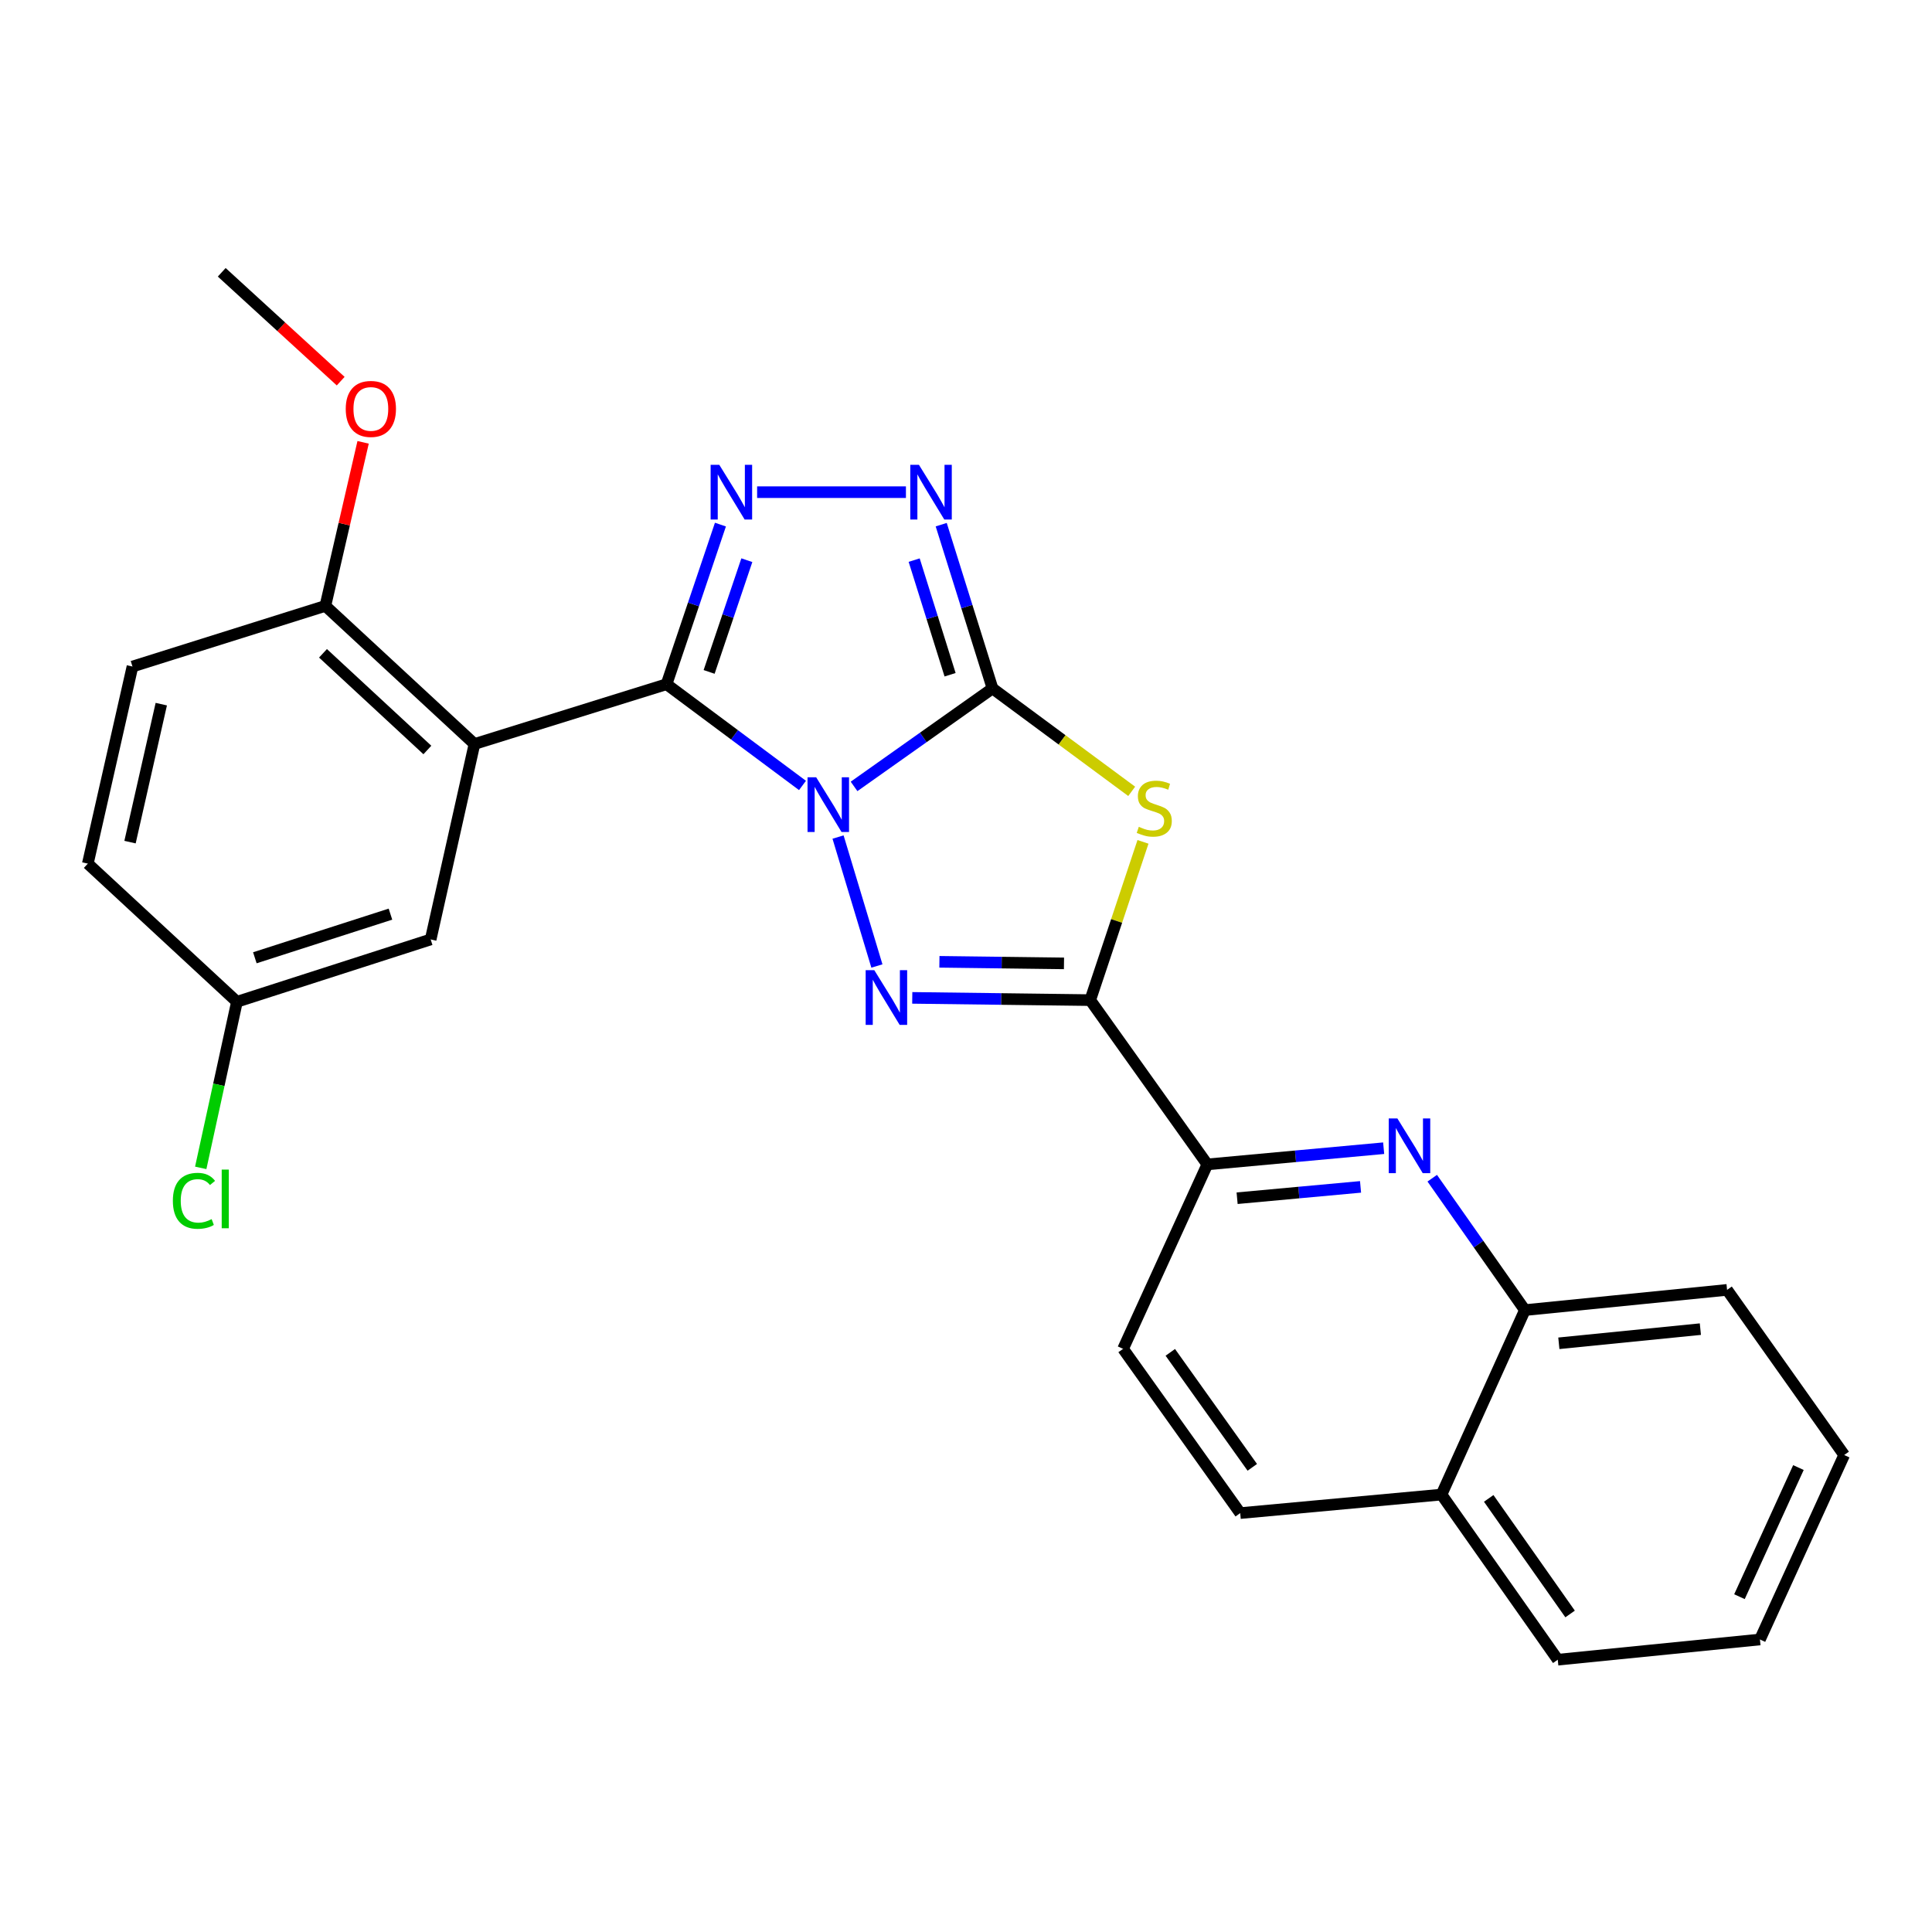 <?xml version='1.0' encoding='iso-8859-1'?>
<svg version='1.1' baseProfile='full'
              xmlns='http://www.w3.org/2000/svg'
                      xmlns:rdkit='http://www.rdkit.org/xml'
                      xmlns:xlink='http://www.w3.org/1999/xlink'
                  xml:space='preserve'
width='1000px' height='1000px' viewBox='0 0 1000 1000'>
<!-- END OF HEADER -->
<rect style='opacity:1.0;fill:#FFFFFF;stroke:none' width='1000' height='1000' x='0' y='0'> </rect>
<path class='bond-0' d='M 442.061,407.046 L 477.893,381.686' style='fill:none;fill-rule:evenodd;stroke:#0000FF;stroke-width:6px;stroke-linecap:butt;stroke-linejoin:miter;stroke-opacity:1' />
<path class='bond-0' d='M 477.893,381.686 L 513.725,356.326' style='fill:none;fill-rule:evenodd;stroke:#000000;stroke-width:6px;stroke-linecap:butt;stroke-linejoin:miter;stroke-opacity:1' />
<path class='bond-1' d='M 415.368,406.549 L 380.184,380.349' style='fill:none;fill-rule:evenodd;stroke:#0000FF;stroke-width:6px;stroke-linecap:butt;stroke-linejoin:miter;stroke-opacity:1' />
<path class='bond-1' d='M 380.184,380.349 L 344.999,354.148' style='fill:none;fill-rule:evenodd;stroke:#000000;stroke-width:6px;stroke-linecap:butt;stroke-linejoin:miter;stroke-opacity:1' />
<path class='bond-2' d='M 433.771,433.257 L 453.884,500.002' style='fill:none;fill-rule:evenodd;stroke:#0000FF;stroke-width:6px;stroke-linecap:butt;stroke-linejoin:miter;stroke-opacity:1' />
<path class='bond-3' d='M 513.725,356.326 L 549.743,382.962' style='fill:none;fill-rule:evenodd;stroke:#000000;stroke-width:6px;stroke-linecap:butt;stroke-linejoin:miter;stroke-opacity:1' />
<path class='bond-3' d='M 549.743,382.962 L 585.761,409.599' style='fill:none;fill-rule:evenodd;stroke:#CCCC00;stroke-width:6px;stroke-linecap:butt;stroke-linejoin:miter;stroke-opacity:1' />
<path class='bond-6' d='M 513.725,356.326 L 500.447,313.947' style='fill:none;fill-rule:evenodd;stroke:#000000;stroke-width:6px;stroke-linecap:butt;stroke-linejoin:miter;stroke-opacity:1' />
<path class='bond-6' d='M 500.447,313.947 L 487.17,271.568' style='fill:none;fill-rule:evenodd;stroke:#0000FF;stroke-width:6px;stroke-linecap:butt;stroke-linejoin:miter;stroke-opacity:1' />
<path class='bond-6' d='M 491.759,349.246 L 482.465,319.581' style='fill:none;fill-rule:evenodd;stroke:#000000;stroke-width:6px;stroke-linecap:butt;stroke-linejoin:miter;stroke-opacity:1' />
<path class='bond-6' d='M 482.465,319.581 L 473.171,289.916' style='fill:none;fill-rule:evenodd;stroke:#0000FF;stroke-width:6px;stroke-linecap:butt;stroke-linejoin:miter;stroke-opacity:1' />
<path class='bond-5' d='M 344.999,354.148 L 358.947,312.839' style='fill:none;fill-rule:evenodd;stroke:#000000;stroke-width:6px;stroke-linecap:butt;stroke-linejoin:miter;stroke-opacity:1' />
<path class='bond-5' d='M 358.947,312.839 L 372.895,271.53' style='fill:none;fill-rule:evenodd;stroke:#0000FF;stroke-width:6px;stroke-linecap:butt;stroke-linejoin:miter;stroke-opacity:1' />
<path class='bond-5' d='M 367.037,347.784 L 376.8,318.868' style='fill:none;fill-rule:evenodd;stroke:#000000;stroke-width:6px;stroke-linecap:butt;stroke-linejoin:miter;stroke-opacity:1' />
<path class='bond-5' d='M 376.8,318.868 L 386.564,289.951' style='fill:none;fill-rule:evenodd;stroke:#0000FF;stroke-width:6px;stroke-linecap:butt;stroke-linejoin:miter;stroke-opacity:1' />
<path class='bond-7' d='M 344.999,354.148 L 245.587,385.094' style='fill:none;fill-rule:evenodd;stroke:#000000;stroke-width:6px;stroke-linecap:butt;stroke-linejoin:miter;stroke-opacity:1' />
<path class='bond-4' d='M 472.183,516.5 L 518.241,517.08' style='fill:none;fill-rule:evenodd;stroke:#0000FF;stroke-width:6px;stroke-linecap:butt;stroke-linejoin:miter;stroke-opacity:1' />
<path class='bond-4' d='M 518.241,517.08 L 564.299,517.661' style='fill:none;fill-rule:evenodd;stroke:#000000;stroke-width:6px;stroke-linecap:butt;stroke-linejoin:miter;stroke-opacity:1' />
<path class='bond-4' d='M 486.238,497.832 L 518.479,498.238' style='fill:none;fill-rule:evenodd;stroke:#0000FF;stroke-width:6px;stroke-linecap:butt;stroke-linejoin:miter;stroke-opacity:1' />
<path class='bond-4' d='M 518.479,498.238 L 550.719,498.644' style='fill:none;fill-rule:evenodd;stroke:#000000;stroke-width:6px;stroke-linecap:butt;stroke-linejoin:miter;stroke-opacity:1' />
<path class='bond-26' d='M 591.61,435.739 L 577.955,476.7' style='fill:none;fill-rule:evenodd;stroke:#CCCC00;stroke-width:6px;stroke-linecap:butt;stroke-linejoin:miter;stroke-opacity:1' />
<path class='bond-26' d='M 577.955,476.7 L 564.299,517.661' style='fill:none;fill-rule:evenodd;stroke:#000000;stroke-width:6px;stroke-linecap:butt;stroke-linejoin:miter;stroke-opacity:1' />
<path class='bond-9' d='M 564.299,517.661 L 624.914,602.689' style='fill:none;fill-rule:evenodd;stroke:#000000;stroke-width:6px;stroke-linecap:butt;stroke-linejoin:miter;stroke-opacity:1' />
<path class='bond-27' d='M 391.885,254.747 L 468.909,254.747' style='fill:none;fill-rule:evenodd;stroke:#0000FF;stroke-width:6px;stroke-linecap:butt;stroke-linejoin:miter;stroke-opacity:1' />
<path class='bond-10' d='M 245.587,385.094 L 168.411,313.603' style='fill:none;fill-rule:evenodd;stroke:#000000;stroke-width:6px;stroke-linecap:butt;stroke-linejoin:miter;stroke-opacity:1' />
<path class='bond-10' d='M 221.205,388.195 L 167.181,338.151' style='fill:none;fill-rule:evenodd;stroke:#000000;stroke-width:6px;stroke-linecap:butt;stroke-linejoin:miter;stroke-opacity:1' />
<path class='bond-11' d='M 245.587,385.094 L 222.911,486.254' style='fill:none;fill-rule:evenodd;stroke:#000000;stroke-width:6px;stroke-linecap:butt;stroke-linejoin:miter;stroke-opacity:1' />
<path class='bond-8' d='M 716.183,594.306 L 670.548,598.497' style='fill:none;fill-rule:evenodd;stroke:#0000FF;stroke-width:6px;stroke-linecap:butt;stroke-linejoin:miter;stroke-opacity:1' />
<path class='bond-8' d='M 670.548,598.497 L 624.914,602.689' style='fill:none;fill-rule:evenodd;stroke:#000000;stroke-width:6px;stroke-linecap:butt;stroke-linejoin:miter;stroke-opacity:1' />
<path class='bond-8' d='M 704.216,614.328 L 672.272,617.262' style='fill:none;fill-rule:evenodd;stroke:#0000FF;stroke-width:6px;stroke-linecap:butt;stroke-linejoin:miter;stroke-opacity:1' />
<path class='bond-8' d='M 672.272,617.262 L 640.328,620.196' style='fill:none;fill-rule:evenodd;stroke:#000000;stroke-width:6px;stroke-linecap:butt;stroke-linejoin:miter;stroke-opacity:1' />
<path class='bond-12' d='M 741.323,609.836 L 765.304,643.971' style='fill:none;fill-rule:evenodd;stroke:#0000FF;stroke-width:6px;stroke-linecap:butt;stroke-linejoin:miter;stroke-opacity:1' />
<path class='bond-12' d='M 765.304,643.971 L 789.285,678.106' style='fill:none;fill-rule:evenodd;stroke:#000000;stroke-width:6px;stroke-linecap:butt;stroke-linejoin:miter;stroke-opacity:1' />
<path class='bond-13' d='M 624.914,602.689 L 581.311,698.164' style='fill:none;fill-rule:evenodd;stroke:#000000;stroke-width:6px;stroke-linecap:butt;stroke-linejoin:miter;stroke-opacity:1' />
<path class='bond-16' d='M 168.411,313.603 L 68.57,344.999' style='fill:none;fill-rule:evenodd;stroke:#000000;stroke-width:6px;stroke-linecap:butt;stroke-linejoin:miter;stroke-opacity:1' />
<path class='bond-20' d='M 168.411,313.603 L 178.178,271.277' style='fill:none;fill-rule:evenodd;stroke:#000000;stroke-width:6px;stroke-linecap:butt;stroke-linejoin:miter;stroke-opacity:1' />
<path class='bond-20' d='M 178.178,271.277 L 187.945,228.951' style='fill:none;fill-rule:evenodd;stroke:#FF0000;stroke-width:6px;stroke-linecap:butt;stroke-linejoin:miter;stroke-opacity:1' />
<path class='bond-17' d='M 222.911,486.254 L 122.641,518.519' style='fill:none;fill-rule:evenodd;stroke:#000000;stroke-width:6px;stroke-linecap:butt;stroke-linejoin:miter;stroke-opacity:1' />
<path class='bond-17' d='M 202.099,473.156 L 131.91,495.742' style='fill:none;fill-rule:evenodd;stroke:#000000;stroke-width:6px;stroke-linecap:butt;stroke-linejoin:miter;stroke-opacity:1' />
<path class='bond-21' d='M 789.285,678.106 L 893.931,667.637' style='fill:none;fill-rule:evenodd;stroke:#000000;stroke-width:6px;stroke-linecap:butt;stroke-linejoin:miter;stroke-opacity:1' />
<path class='bond-21' d='M 806.857,695.286 L 880.11,687.958' style='fill:none;fill-rule:evenodd;stroke:#000000;stroke-width:6px;stroke-linecap:butt;stroke-linejoin:miter;stroke-opacity:1' />
<path class='bond-29' d='M 789.285,678.106 L 746.122,773.592' style='fill:none;fill-rule:evenodd;stroke:#000000;stroke-width:6px;stroke-linecap:butt;stroke-linejoin:miter;stroke-opacity:1' />
<path class='bond-15' d='M 581.311,698.164 L 641.936,783.181' style='fill:none;fill-rule:evenodd;stroke:#000000;stroke-width:6px;stroke-linecap:butt;stroke-linejoin:miter;stroke-opacity:1' />
<path class='bond-15' d='M 605.748,699.976 L 648.185,759.488' style='fill:none;fill-rule:evenodd;stroke:#000000;stroke-width:6px;stroke-linecap:butt;stroke-linejoin:miter;stroke-opacity:1' />
<path class='bond-14' d='M 746.122,773.592 L 641.936,783.181' style='fill:none;fill-rule:evenodd;stroke:#000000;stroke-width:6px;stroke-linecap:butt;stroke-linejoin:miter;stroke-opacity:1' />
<path class='bond-22' d='M 746.122,773.592 L 806.297,859.059' style='fill:none;fill-rule:evenodd;stroke:#000000;stroke-width:6px;stroke-linecap:butt;stroke-linejoin:miter;stroke-opacity:1' />
<path class='bond-22' d='M 770.556,775.564 L 812.678,835.391' style='fill:none;fill-rule:evenodd;stroke:#000000;stroke-width:6px;stroke-linecap:butt;stroke-linejoin:miter;stroke-opacity:1' />
<path class='bond-28' d='M 68.57,344.999 L 45.455,447.017' style='fill:none;fill-rule:evenodd;stroke:#000000;stroke-width:6px;stroke-linecap:butt;stroke-linejoin:miter;stroke-opacity:1' />
<path class='bond-28' d='M 83.48,364.466 L 67.3,435.879' style='fill:none;fill-rule:evenodd;stroke:#000000;stroke-width:6px;stroke-linecap:butt;stroke-linejoin:miter;stroke-opacity:1' />
<path class='bond-18' d='M 122.641,518.519 L 45.455,447.017' style='fill:none;fill-rule:evenodd;stroke:#000000;stroke-width:6px;stroke-linecap:butt;stroke-linejoin:miter;stroke-opacity:1' />
<path class='bond-19' d='M 122.641,518.519 L 113.27,561.504' style='fill:none;fill-rule:evenodd;stroke:#000000;stroke-width:6px;stroke-linecap:butt;stroke-linejoin:miter;stroke-opacity:1' />
<path class='bond-19' d='M 113.27,561.504 L 103.899,604.488' style='fill:none;fill-rule:evenodd;stroke:#00CC00;stroke-width:6px;stroke-linecap:butt;stroke-linejoin:miter;stroke-opacity:1' />
<path class='bond-23' d='M 176.339,197.284 L 145.554,169.112' style='fill:none;fill-rule:evenodd;stroke:#FF0000;stroke-width:6px;stroke-linecap:butt;stroke-linejoin:miter;stroke-opacity:1' />
<path class='bond-23' d='M 145.554,169.112 L 114.769,140.941' style='fill:none;fill-rule:evenodd;stroke:#000000;stroke-width:6px;stroke-linecap:butt;stroke-linejoin:miter;stroke-opacity:1' />
<path class='bond-24' d='M 893.931,667.637 L 954.545,753.115' style='fill:none;fill-rule:evenodd;stroke:#000000;stroke-width:6px;stroke-linecap:butt;stroke-linejoin:miter;stroke-opacity:1' />
<path class='bond-25' d='M 806.297,859.059 L 910.943,848.591' style='fill:none;fill-rule:evenodd;stroke:#000000;stroke-width:6px;stroke-linecap:butt;stroke-linejoin:miter;stroke-opacity:1' />
<path class='bond-30' d='M 954.545,753.115 L 910.943,848.591' style='fill:none;fill-rule:evenodd;stroke:#000000;stroke-width:6px;stroke-linecap:butt;stroke-linejoin:miter;stroke-opacity:1' />
<path class='bond-30' d='M 930.864,759.608 L 900.342,826.441' style='fill:none;fill-rule:evenodd;stroke:#000000;stroke-width:6px;stroke-linecap:butt;stroke-linejoin:miter;stroke-opacity:1' />
<path  class='atom-0' d='M 422.458 402.33
L 431.738 417.33
Q 432.658 418.81, 434.138 421.49
Q 435.618 424.17, 435.698 424.33
L 435.698 402.33
L 439.458 402.33
L 439.458 430.65
L 435.578 430.65
L 425.618 414.25
Q 424.458 412.33, 423.218 410.13
Q 422.018 407.93, 421.658 407.25
L 421.658 430.65
L 417.978 430.65
L 417.978 402.33
L 422.458 402.33
' fill='#0000FF'/>
<path  class='atom-3' d='M 452.545 502.171
L 461.825 517.171
Q 462.745 518.651, 464.225 521.331
Q 465.705 524.011, 465.785 524.171
L 465.785 502.171
L 469.545 502.171
L 469.545 530.491
L 465.665 530.491
L 455.705 514.091
Q 454.545 512.171, 453.305 509.971
Q 452.105 507.771, 451.745 507.091
L 451.745 530.491
L 448.065 530.491
L 448.065 502.171
L 452.545 502.171
' fill='#0000FF'/>
<path  class='atom-4' d='M 589.444 427.959
Q 589.764 428.079, 591.084 428.639
Q 592.404 429.199, 593.844 429.559
Q 595.324 429.879, 596.764 429.879
Q 599.444 429.879, 601.004 428.599
Q 602.564 427.279, 602.564 424.999
Q 602.564 423.439, 601.764 422.479
Q 601.004 421.519, 599.804 420.999
Q 598.604 420.479, 596.604 419.879
Q 594.084 419.119, 592.564 418.399
Q 591.084 417.679, 590.004 416.159
Q 588.964 414.639, 588.964 412.079
Q 588.964 408.519, 591.364 406.319
Q 593.804 404.119, 598.604 404.119
Q 601.884 404.119, 605.604 405.679
L 604.684 408.759
Q 601.284 407.359, 598.724 407.359
Q 595.964 407.359, 594.444 408.519
Q 592.924 409.639, 592.964 411.599
Q 592.964 413.119, 593.724 414.039
Q 594.524 414.959, 595.644 415.479
Q 596.804 415.999, 598.724 416.599
Q 601.284 417.399, 602.804 418.199
Q 604.324 418.999, 605.404 420.639
Q 606.524 422.239, 606.524 424.999
Q 606.524 428.919, 603.884 431.039
Q 601.284 433.119, 596.924 433.119
Q 594.404 433.119, 592.484 432.559
Q 590.604 432.039, 588.364 431.119
L 589.444 427.959
' fill='#CCCC00'/>
<path  class='atom-6' d='M 372.302 240.587
L 381.582 255.587
Q 382.502 257.067, 383.982 259.747
Q 385.462 262.427, 385.542 262.587
L 385.542 240.587
L 389.302 240.587
L 389.302 268.907
L 385.422 268.907
L 375.462 252.507
Q 374.302 250.587, 373.062 248.387
Q 371.862 246.187, 371.502 245.507
L 371.502 268.907
L 367.822 268.907
L 367.822 240.587
L 372.302 240.587
' fill='#0000FF'/>
<path  class='atom-7' d='M 475.639 240.587
L 484.919 255.587
Q 485.839 257.067, 487.319 259.747
Q 488.799 262.427, 488.879 262.587
L 488.879 240.587
L 492.639 240.587
L 492.639 268.907
L 488.759 268.907
L 478.799 252.507
Q 477.639 250.587, 476.399 248.387
Q 475.199 246.187, 474.839 245.507
L 474.839 268.907
L 471.159 268.907
L 471.159 240.587
L 475.639 240.587
' fill='#0000FF'/>
<path  class='atom-9' d='M 723.29 578.918
L 732.57 593.918
Q 733.49 595.398, 734.97 598.078
Q 736.45 600.758, 736.53 600.918
L 736.53 578.918
L 740.29 578.918
L 740.29 607.238
L 736.41 607.238
L 726.45 590.838
Q 725.29 588.918, 724.05 586.718
Q 722.85 584.518, 722.49 583.838
L 722.49 607.238
L 718.81 607.238
L 718.81 578.918
L 723.29 578.918
' fill='#0000FF'/>
<path  class='atom-20' d='M 89.475 621.539
Q 89.475 614.499, 92.755 610.819
Q 96.075 607.099, 102.355 607.099
Q 108.195 607.099, 111.315 611.219
L 108.675 613.379
Q 106.395 610.379, 102.355 610.379
Q 98.075 610.379, 95.795 613.259
Q 93.555 616.099, 93.555 621.539
Q 93.555 627.139, 95.875 630.019
Q 98.235 632.899, 102.795 632.899
Q 105.915 632.899, 109.555 631.019
L 110.675 634.019
Q 109.195 634.979, 106.955 635.539
Q 104.715 636.099, 102.235 636.099
Q 96.075 636.099, 92.755 632.339
Q 89.475 628.579, 89.475 621.539
' fill='#00CC00'/>
<path  class='atom-20' d='M 114.755 605.379
L 118.435 605.379
L 118.435 635.739
L 114.755 635.739
L 114.755 605.379
' fill='#00CC00'/>
<path  class='atom-21' d='M 178.955 211.654
Q 178.955 204.854, 182.315 201.054
Q 185.675 197.254, 191.955 197.254
Q 198.235 197.254, 201.595 201.054
Q 204.955 204.854, 204.955 211.654
Q 204.955 218.534, 201.555 222.454
Q 198.155 226.334, 191.955 226.334
Q 185.715 226.334, 182.315 222.454
Q 178.955 218.574, 178.955 211.654
M 191.955 223.134
Q 196.275 223.134, 198.595 220.254
Q 200.955 217.334, 200.955 211.654
Q 200.955 206.094, 198.595 203.294
Q 196.275 200.454, 191.955 200.454
Q 187.635 200.454, 185.275 203.254
Q 182.955 206.054, 182.955 211.654
Q 182.955 217.374, 185.275 220.254
Q 187.635 223.134, 191.955 223.134
' fill='#FF0000'/>
</svg>
